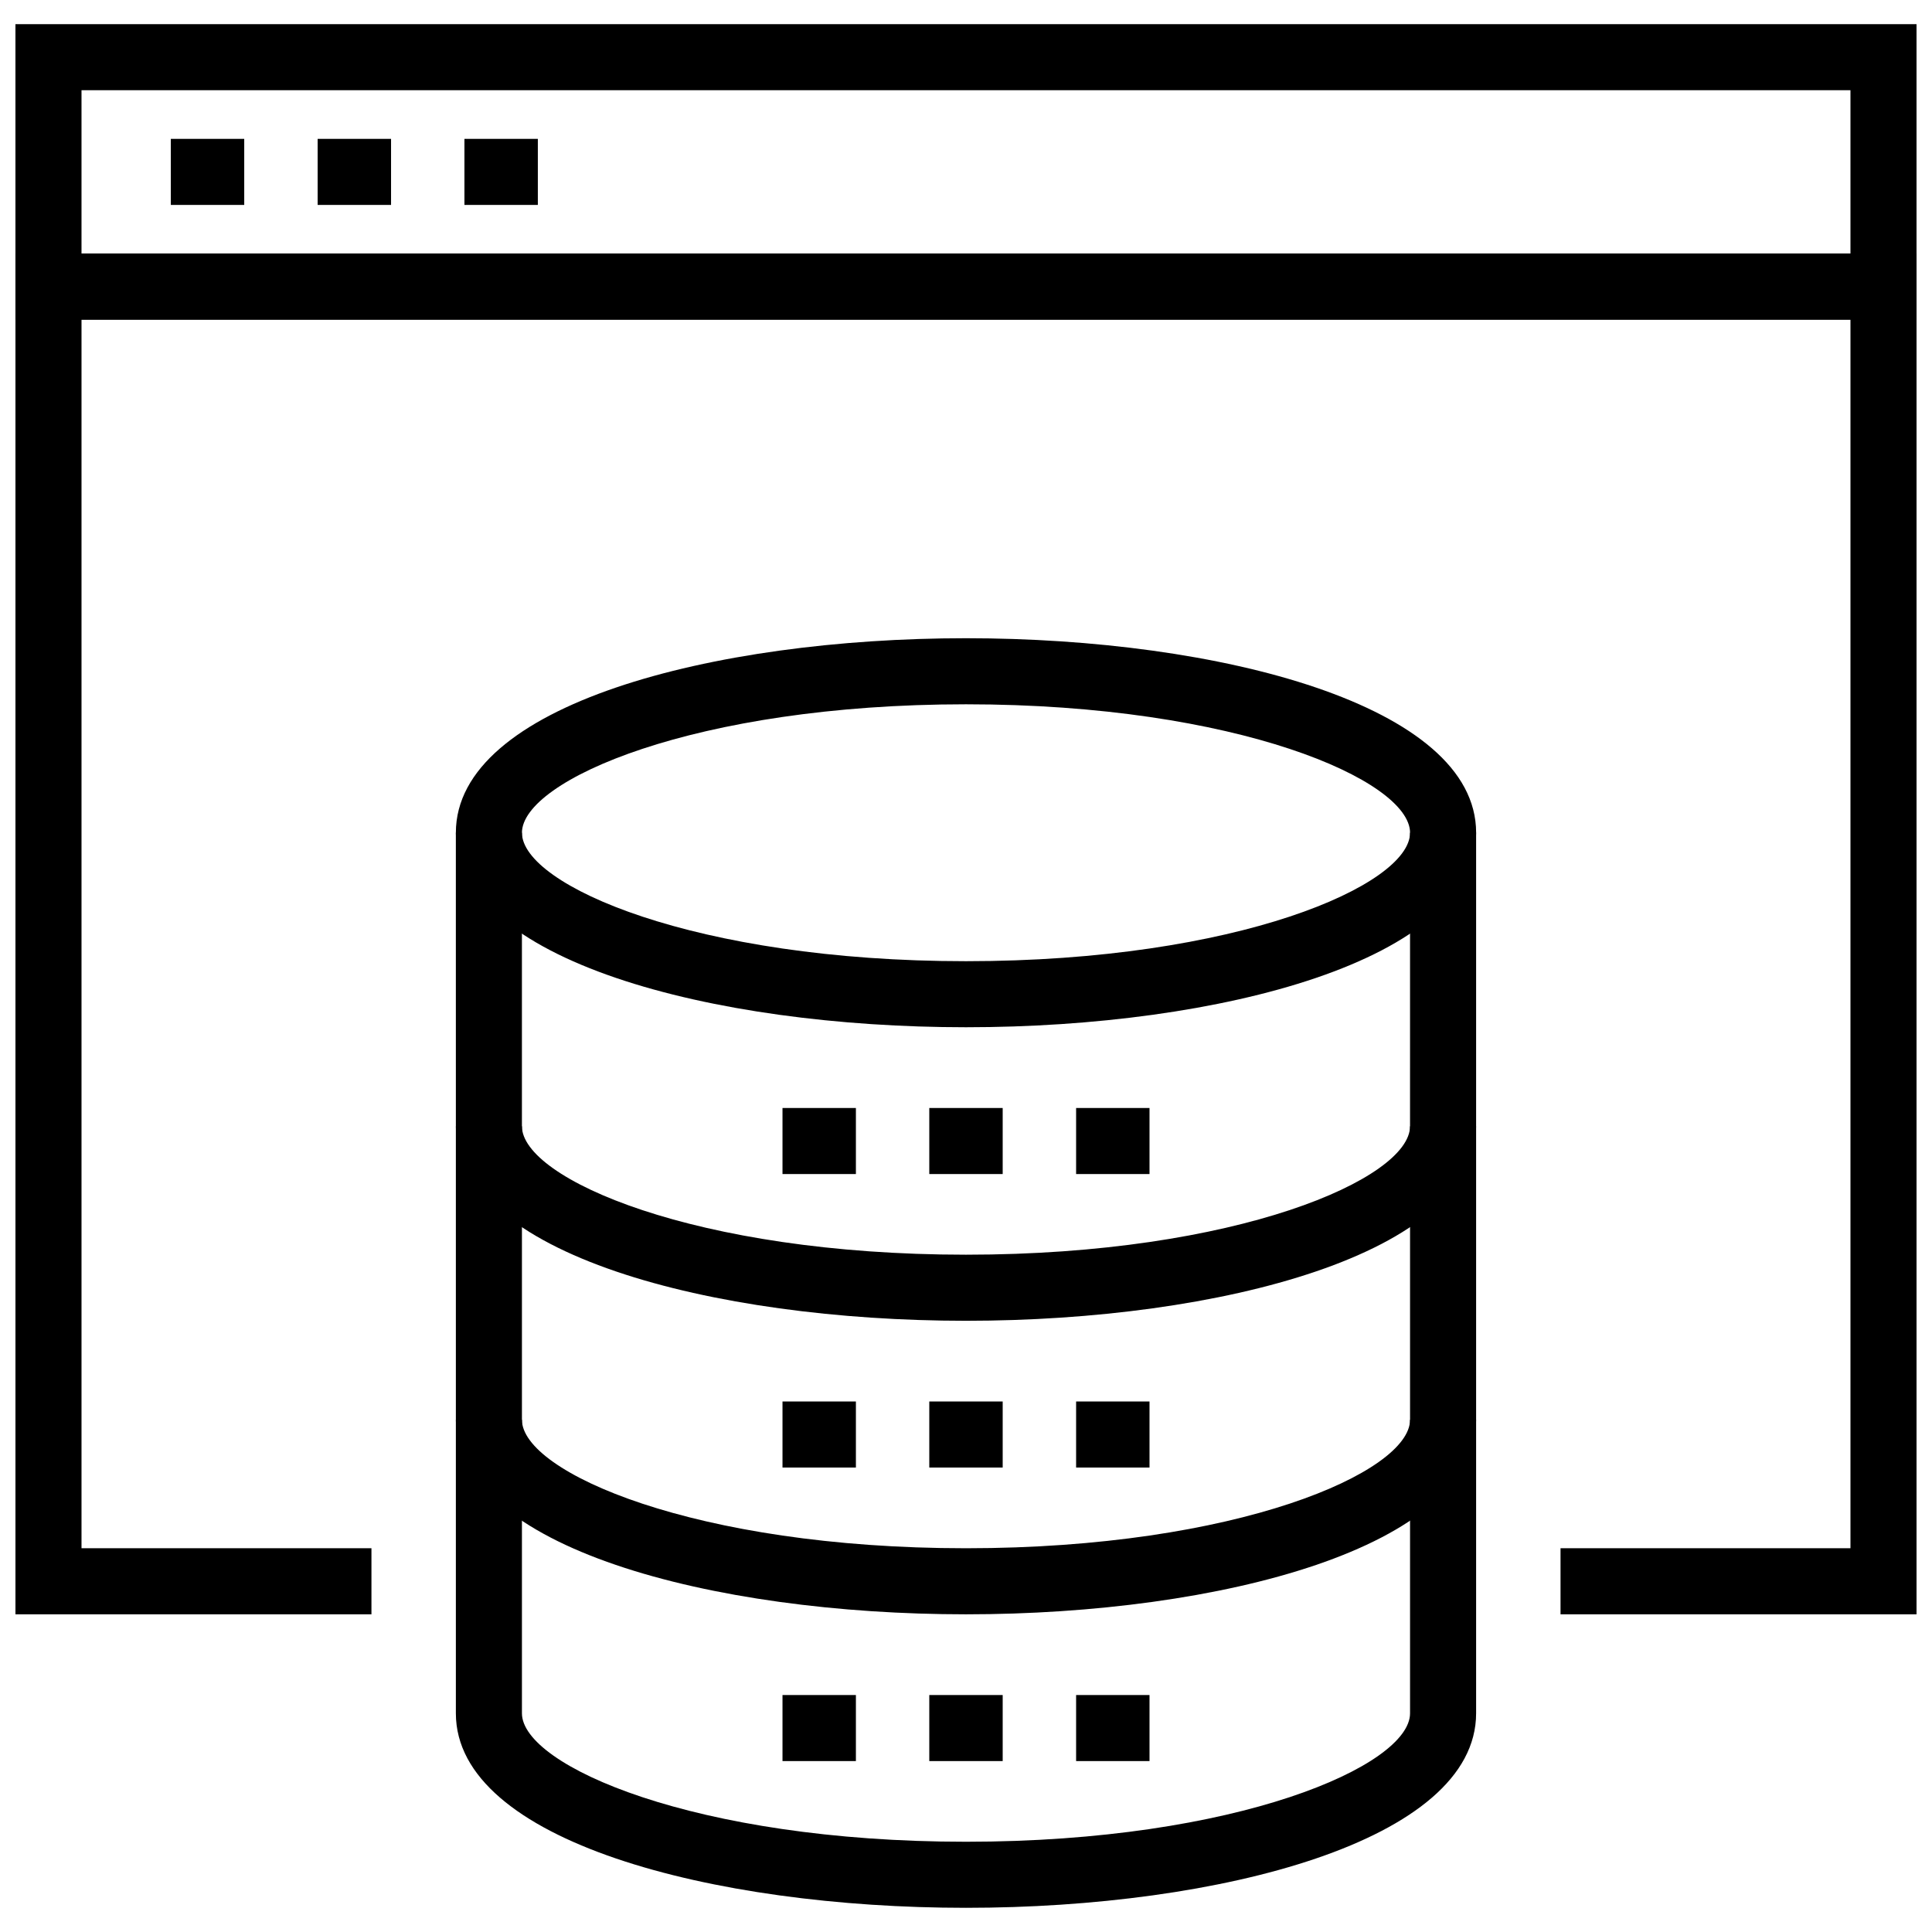 <?xml version="1.0" encoding="UTF-8"?>
<!-- Uploaded to: SVG Repo, www.svgrepo.com, Generator: SVG Repo Mixer Tools -->
<svg width="800px" height="800px" version="1.1" viewBox="144 144 512 512" xmlns="http://www.w3.org/2000/svg">
 <defs>
  <clipPath id="b">
   <path d="m148.09 211h503.81v361h-503.81z"/>
  </clipPath>
  <clipPath id="a">
   <path d="m148.09 150h503.81v79h-503.81z"/>
  </clipPath>
 </defs>
 <g clip-path="url(#b)">
  <path d="m651.9 571.81h-94.344v-17.508h76.836v-325.6h-468.79v325.6h76.836v17.508h-94.344v-360.62h503.81z"/>
 </g>
 <g clip-path="url(#a)">
  <path d="m651.9 228.7h-503.81v-78.297h503.81zm-486.3-17.508h468.79v-43.281h-468.79z"/>
 </g>
 <path d="m267.08 180.8h19.453v17.508h-19.453z"/>
 <path d="m228.18 180.8h19.453v17.508h-19.453z"/>
 <path d="m189.27 180.8h19.453v17.508h-19.453z"/>
 <path d="m400 416.23c-67.18 0-135.19-17.707-135.19-51.547-0.004-33.836 68.008-51.547 135.19-51.547s135.19 17.707 135.19 51.547-68.012 51.547-135.19 51.547zm0-85.586c-71.84 0-117.68 20.164-117.68 34.043s45.848 34.039 117.68 34.039c71.84 0 117.68-20.164 117.68-34.039 0-13.883-45.844-34.043-117.68-34.043z"/>
 <path d="m400 494.02c-67.18 0-135.19-17.707-135.19-51.551l-0.004-77.785h17.508v77.781c0 13.879 45.848 34.043 117.68 34.043 71.84 0 117.68-20.164 117.68-34.043l0.004-77.781h17.508v77.781c0 33.844-68.012 51.555-135.19 51.555z"/>
 <path d="m400 571.81c-67.18 0-135.19-17.707-135.19-51.551v-77.785h17.508v77.785c0 13.879 45.848 34.043 117.68 34.043 71.84 0 117.68-20.164 117.68-34.043v-77.785h17.508v77.785c0 33.84-68.012 51.551-135.19 51.551z"/>
 <path d="m400 649.59c-67.18 0-135.19-17.707-135.19-51.547v-77.789h17.508v77.789c0 13.879 45.848 34.039 117.68 34.039 71.84 0 117.68-20.164 117.68-34.039v-77.789h17.508v77.789c0 33.84-68.012 51.547-135.19 51.547z"/>
 <path d="m351.37 437.63h19.453v17.504h-19.453z"/>
 <path d="m390.27 437.63h19.453v17.504h-19.453z"/>
 <path d="m429.18 437.63h19.453v17.504h-19.453z"/>
 <path d="m351.37 515.41h19.453v17.504h-19.453z"/>
 <path d="m390.27 515.41h19.453v17.504h-19.453z"/>
 <path d="m429.18 515.41h19.453v17.504h-19.453z"/>
 <path d="m351.37 593.2h19.453v17.504h-19.453z"/>
 <path d="m390.27 593.2h19.453v17.504h-19.453z"/>
 <path d="m429.18 593.2h19.453v17.504h-19.453z"/>
</svg>